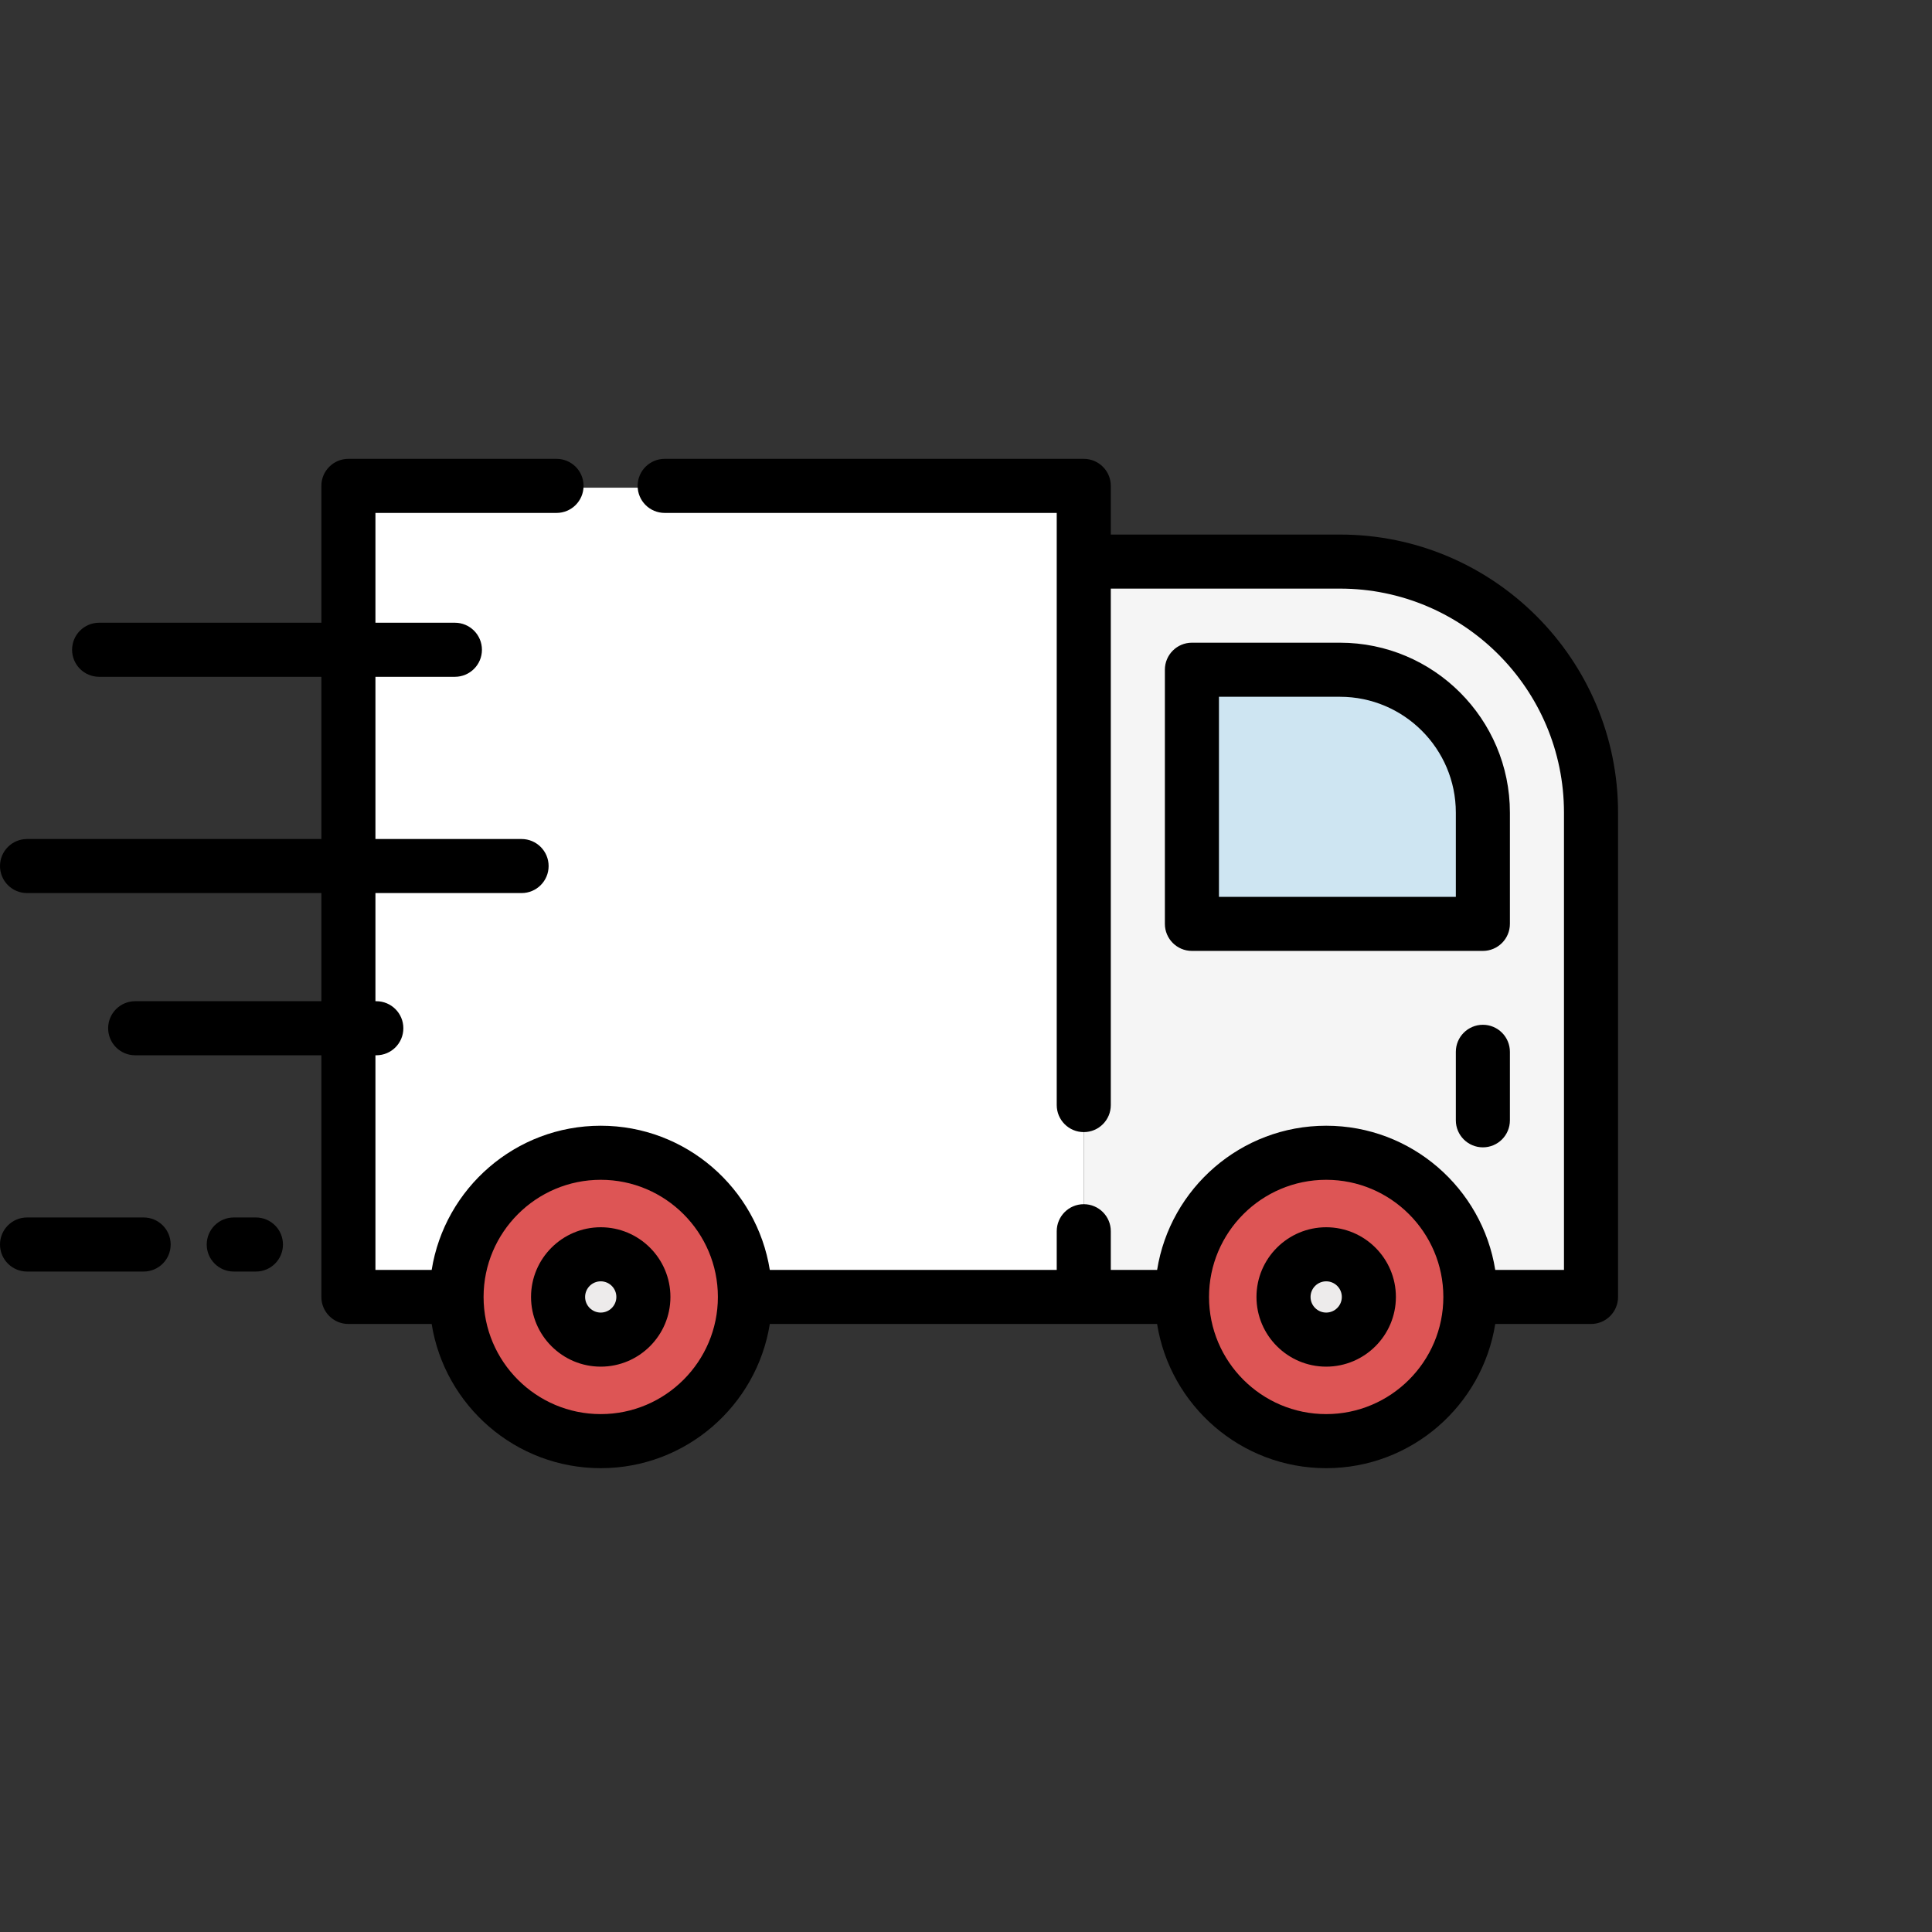 <svg width="80" height="80" viewBox="0 0 80 80" fill="none" xmlns="http://www.w3.org/2000/svg">
<rect x="0" y="0" width="80" height="80" fill="#333333" stroke="none"/>
<path d="M48.944 53.779H44.877V23.329H55.485C61.227 23.329 65.881 27.983 65.881 33.723V53.779H60.885" fill="#F5F5F5"/>
<path d="M18.904 53.779H14.427V20.194H44.877V23.329V53.779H30.846" fill="white"/>
<path d="M24.875 59.75C28.172 59.75 30.846 57.077 30.846 53.779C30.846 50.482 28.172 47.809 24.875 47.809C21.578 47.809 18.904 50.482 18.904 53.779C18.904 57.077 21.578 59.75 24.875 59.75Z" fill="#DD5555"/>
<path d="M24.875 55.546C25.851 55.546 26.642 54.755 26.642 53.779C26.642 52.804 25.851 52.013 24.875 52.013C23.899 52.013 23.108 52.804 23.108 53.779C23.108 54.755 23.899 55.546 24.875 55.546Z" fill="#EDEBEB"/>
<path d="M54.915 59.75C58.212 59.75 60.885 57.077 60.885 53.779C60.885 50.482 58.212 47.809 54.915 47.809C51.617 47.809 48.944 50.482 48.944 53.779C48.944 57.077 51.617 59.75 54.915 59.75Z" fill="#DD5555"/>
<path d="M61.403 38.33V33.723C61.403 30.461 58.748 27.806 55.485 27.806H49.354V38.33H61.403Z" fill="#CEE5F2"/>
<path d="M54.914 55.546C55.89 55.546 56.681 54.755 56.681 53.779C56.681 52.804 55.89 52.013 54.914 52.013C53.939 52.013 53.148 52.804 53.148 53.779C53.148 54.755 53.939 55.546 54.914 55.546Z" fill="#EDEBEB"/>
<path d="M4.105 28.025H18.836C19.454 28.025 19.956 27.524 19.956 26.906C19.956 26.287 19.454 25.786 18.836 25.786H4.105C3.486 25.786 2.985 26.287 2.985 26.906C2.985 27.524 3.486 28.025 4.105 28.025Z" fill="black"/>
<path d="M15.582 41.458H5.597C4.979 41.458 4.478 41.959 4.478 42.577C4.478 43.196 4.979 43.697 5.597 43.697H15.583C16.201 43.697 16.702 43.196 16.702 42.577C16.702 41.959 16.201 41.458 15.582 41.458Z" fill="black"/>
<path d="M1.119 36.98H21.597C22.215 36.98 22.717 36.479 22.717 35.861C22.717 35.243 22.215 34.742 21.597 34.742H1.119C0.501 34.742 0 35.243 0 35.861C0 36.479 0.501 36.98 1.119 36.98Z" fill="black"/>
<path d="M10.597 50.413H9.679C9.061 50.413 8.56 50.915 8.56 51.533C8.56 52.151 9.061 52.652 9.679 52.652H10.597C11.216 52.652 11.717 52.151 11.717 51.533C11.717 50.915 11.216 50.413 10.597 50.413Z" fill="black"/>
<path d="M5.948 50.413H1.119C0.501 50.413 0 50.915 0 51.533C0 52.151 0.501 52.652 1.119 52.652H5.948C6.566 52.652 7.067 52.151 7.067 51.533C7.067 50.915 6.566 50.413 5.948 50.413Z" fill="black"/>
<path d="M55.485 22.135H45.996V20.119C45.996 19.501 45.495 19 44.876 19H27.523C26.904 19 26.403 19.501 26.403 20.119C26.403 20.738 26.904 21.239 27.523 21.239H43.757V45.758C43.757 46.377 44.258 46.878 44.876 46.878C45.495 46.878 45.996 46.377 45.996 45.758V24.373H55.484C60.6 24.373 64.761 28.534 64.761 33.649V52.584H61.915C61.377 49.205 58.443 46.614 54.914 46.614C51.386 46.614 48.452 49.205 47.914 52.584H45.996V50.983C45.996 50.364 45.495 49.863 44.876 49.863C44.258 49.863 43.757 50.364 43.757 50.983V52.584H31.876C31.337 49.205 28.404 46.614 24.875 46.614C21.347 46.614 18.413 49.205 17.875 52.584H15.546V21.239H23.045C23.663 21.239 24.164 20.738 24.164 20.119C24.164 19.501 23.663 19 23.045 19H14.427C13.808 19 13.307 19.501 13.307 20.119V53.704C13.307 54.322 13.808 54.823 14.427 54.823H17.874C18.413 58.203 21.346 60.794 24.875 60.794C28.403 60.794 31.337 58.203 31.876 54.823H47.913C48.452 58.203 51.386 60.794 54.914 60.794C58.443 60.794 61.376 58.203 61.915 54.823H65.88C66.499 54.823 67 54.322 67 53.704V33.649C67 27.3 61.834 22.135 55.485 22.135ZM24.875 58.555C22.2 58.555 20.024 56.379 20.024 53.704C20.024 51.029 22.2 48.853 24.875 48.853C27.55 48.853 29.726 51.029 29.726 53.704C29.726 56.379 27.55 58.555 24.875 58.555ZM54.914 58.555C52.24 58.555 50.064 56.379 50.063 53.705C50.063 53.705 50.063 53.704 50.063 53.704C50.063 53.703 50.063 53.703 50.063 53.703C50.064 51.029 52.24 48.853 54.914 48.853C57.589 48.853 59.766 51.029 59.766 53.704C59.766 56.379 57.589 58.555 54.914 58.555Z" fill="black"/>
<path d="M62.522 33.649C62.522 29.769 59.365 26.613 55.485 26.613H49.354C48.736 26.613 48.235 27.114 48.235 27.732V38.255C48.235 38.873 48.736 39.375 49.354 39.375H61.403C62.021 39.375 62.522 38.873 62.522 38.255V33.649ZM60.283 37.136H50.474V28.852H55.485C58.131 28.852 60.283 31.004 60.283 33.649V37.136Z" fill="black"/>
<path d="M24.875 50.818C23.284 50.818 21.989 52.112 21.989 53.704C21.989 55.295 23.284 56.59 24.875 56.59C26.466 56.59 27.761 55.295 27.761 53.704C27.761 52.112 26.466 50.818 24.875 50.818ZM24.875 54.351C24.518 54.351 24.228 54.061 24.228 53.704C24.228 53.347 24.518 53.057 24.875 53.057C25.232 53.057 25.522 53.347 25.522 53.704C25.522 54.061 25.232 54.351 24.875 54.351Z" fill="black"/>
<path d="M54.915 50.818C53.323 50.818 52.028 52.112 52.028 53.704C52.028 55.295 53.323 56.59 54.915 56.59C56.506 56.59 57.801 55.295 57.801 53.704C57.801 52.112 56.506 50.818 54.915 50.818ZM54.915 54.351C54.558 54.351 54.267 54.061 54.267 53.704C54.267 53.347 54.558 53.057 54.915 53.057C55.272 53.057 55.562 53.347 55.562 53.704C55.562 54.061 55.271 54.351 54.915 54.351Z" fill="black"/>
<path d="M61.403 42.434C60.785 42.434 60.283 42.936 60.283 43.554V46.39C60.283 47.008 60.785 47.509 61.403 47.509C62.021 47.509 62.522 47.008 62.522 46.39V43.554C62.522 42.936 62.021 42.434 61.403 42.434Z" fill="black"/>
</svg>
